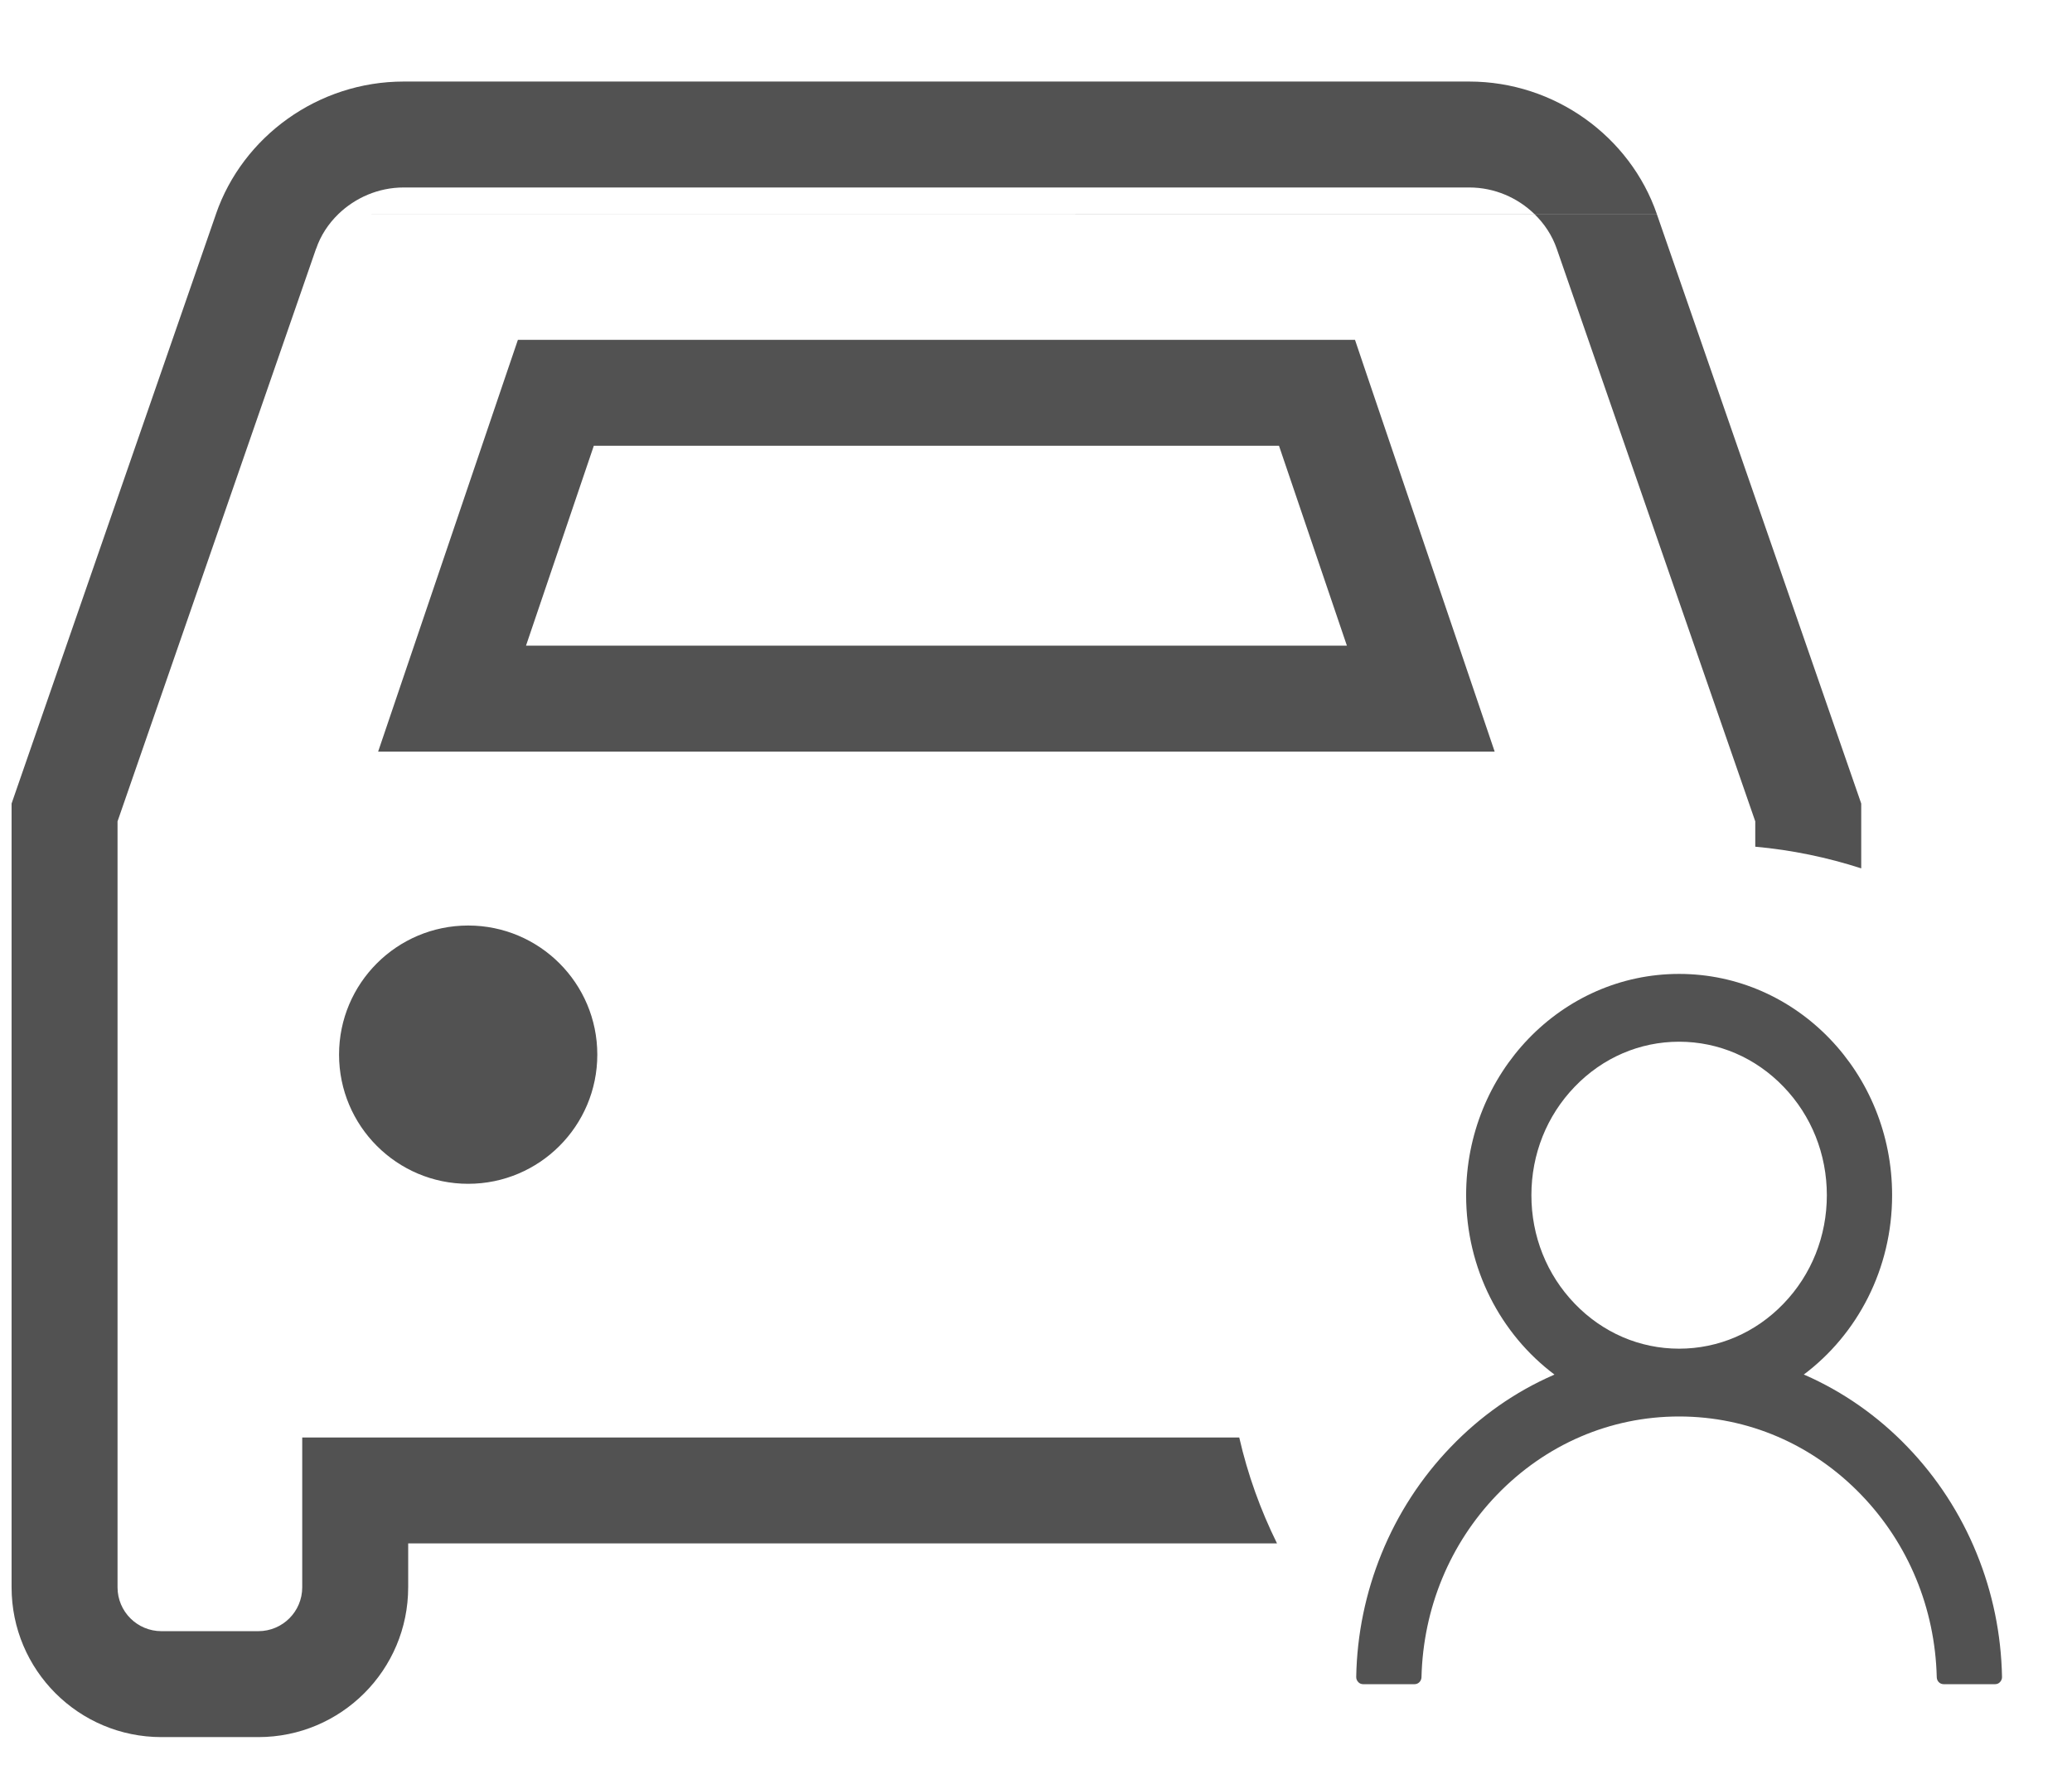 <svg width="22" height="19" viewBox="0 0 22 19" fill="none" xmlns="http://www.w3.org/2000/svg">
<path d="M4.971 12.572C5.728 12.572 6.342 11.957 6.342 11.2C6.342 10.443 5.728 9.829 4.971 9.829C4.214 9.829 3.6 10.443 3.6 11.2C3.6 11.957 4.214 12.572 4.971 12.572Z" fill="#525252"/>
<path fill-rule="evenodd" clip-rule="evenodd" d="M3.593 2.273C3.771 2.101 4.017 1.991 4.286 1.991H15.6C15.868 1.991 16.114 2.1 16.292 2.273L3.593 2.273ZM3.593 2.273C3.593 2.273 3.593 2.273 3.593 2.273L2.293 2.273C2.577 1.45 3.377 0.866 4.286 0.866H15.6C16.508 0.866 17.308 1.45 17.592 2.273L16.292 2.273C16.292 2.273 16.293 2.273 16.293 2.274L3.593 2.273ZM13.158 15.266H3.771H3.209V15.829V16.857C3.209 17.115 3 17.323 2.743 17.323H1.714C1.457 17.323 1.248 17.115 1.248 16.857V8.723L3.356 2.641L3.357 2.641C3.404 2.502 3.486 2.377 3.593 2.273L2.293 2.273L2.293 2.274L0.154 8.444L0.123 8.534V8.629V16.857C0.123 17.736 0.835 18.448 1.714 18.448H2.743C3.621 18.448 4.334 17.736 4.334 16.857V16.391H13.559C13.384 16.037 13.248 15.66 13.158 15.266ZM18.637 8.992V8.723L16.529 2.641L16.529 2.641C16.481 2.502 16.399 2.377 16.293 2.274L17.592 2.274L19.731 8.444L19.762 8.534V8.629V9.222C19.403 9.106 19.026 9.027 18.637 8.992ZM5.902 3.609H5.499L5.369 3.991L4.267 7.239L4.015 7.982H4.8H15.085H15.87L15.618 7.239L14.516 3.991L14.387 3.609H13.983H5.902ZM5.585 6.857L6.305 4.734H13.58L14.301 6.857H5.585Z" fill="#525252"/>
<path d="M20.988 16.498C20.816 16.075 20.566 15.691 20.253 15.366C19.941 15.041 19.571 14.781 19.163 14.602C19.16 14.6 19.156 14.6 19.152 14.598C19.721 14.171 20.09 13.477 20.09 12.693C20.09 11.395 19.078 10.343 17.828 10.343C16.579 10.343 15.567 11.395 15.567 12.693C15.567 13.477 15.936 14.171 16.505 14.598C16.501 14.6 16.497 14.601 16.494 14.603C16.085 14.782 15.719 15.039 15.404 15.367C15.091 15.692 14.841 16.076 14.669 16.499C14.5 16.914 14.408 17.358 14.4 17.808C14.399 17.828 14.407 17.848 14.421 17.863C14.434 17.878 14.453 17.886 14.473 17.886H15.02C15.06 17.886 15.092 17.853 15.093 17.812C15.111 17.08 15.394 16.395 15.893 15.876C16.411 15.339 17.097 15.043 17.828 15.043C18.56 15.043 19.246 15.339 19.763 15.876C20.263 16.395 20.546 17.08 20.564 17.812C20.565 17.854 20.597 17.886 20.637 17.886H21.184C21.204 17.886 21.223 17.878 21.236 17.863C21.25 17.848 21.258 17.828 21.257 17.808C21.248 17.355 21.158 16.915 20.988 16.498ZM17.828 14.323C17.41 14.323 17.016 14.153 16.72 13.845C16.423 13.537 16.26 13.128 16.26 12.693C16.26 12.258 16.423 11.849 16.72 11.541C17.016 11.233 17.41 11.063 17.828 11.063C18.247 11.063 18.641 11.233 18.937 11.541C19.234 11.849 19.397 12.258 19.397 12.693C19.397 13.128 19.234 13.537 18.937 13.845C18.641 14.153 18.247 14.323 17.828 14.323Z" fill="#525252"/>
</svg>
